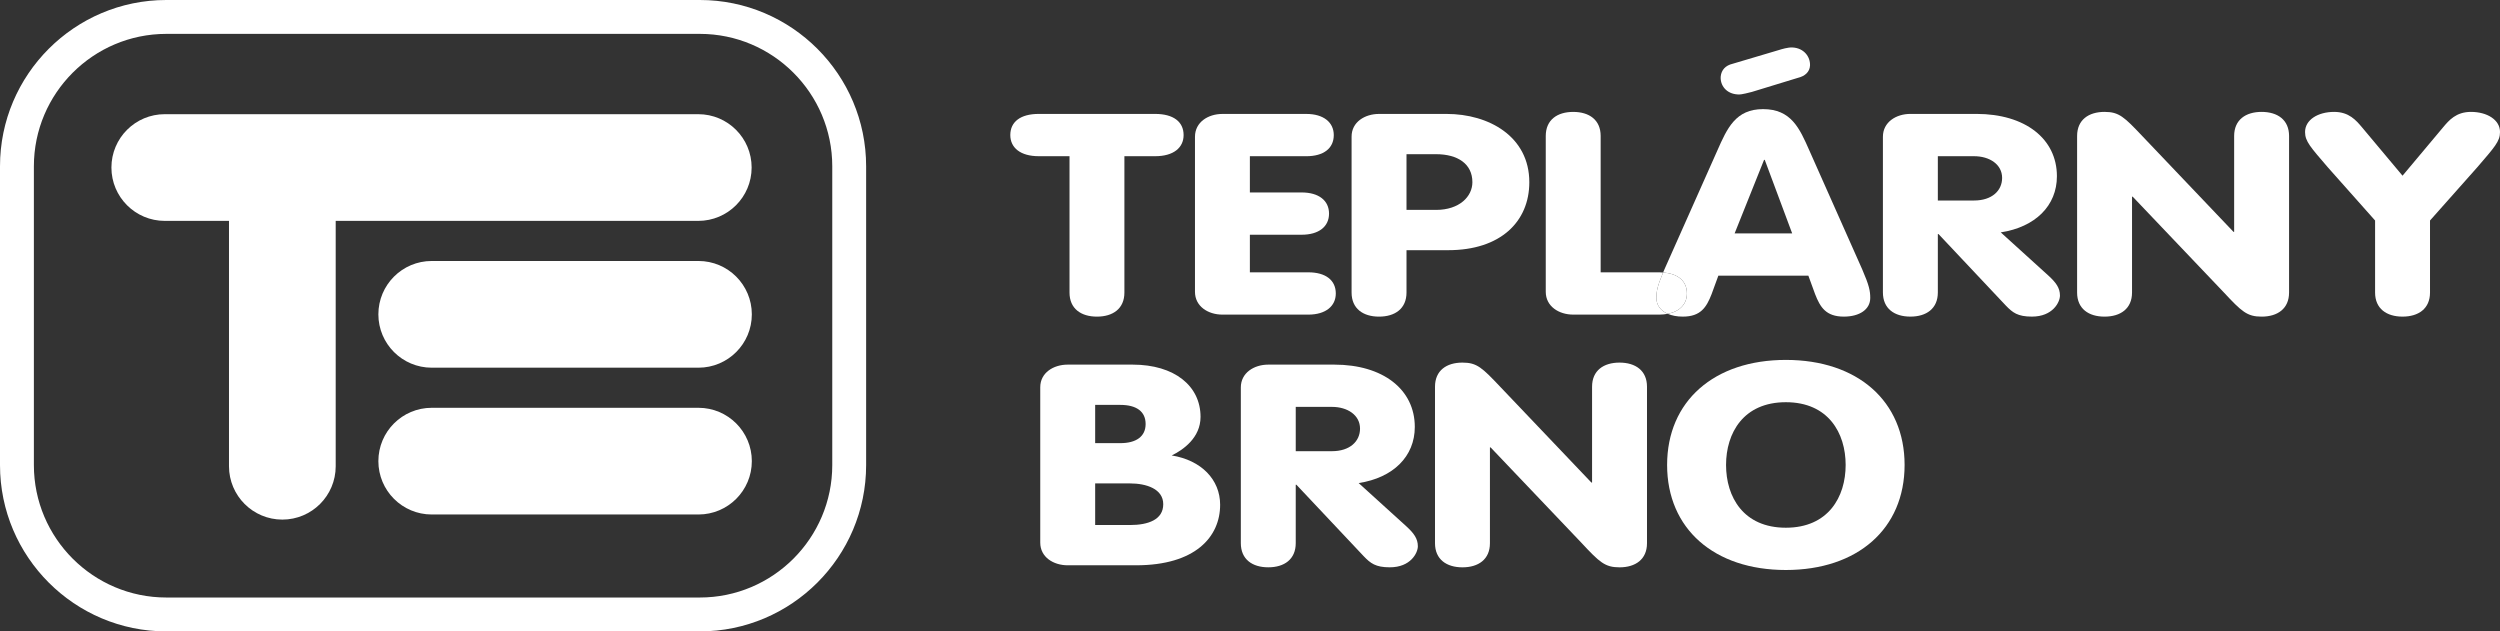 <?xml version="1.0" encoding="utf-8"?>
<!-- Generator: Adobe Illustrator 28.0.0, SVG Export Plug-In . SVG Version: 6.00 Build 0)  -->
<svg version="1.1" id="Vrstva_1" xmlns="http://www.w3.org/2000/svg" xmlns:xlink="http://www.w3.org/1999/xlink" x="0px" y="0px"
	 width="205.28px" height="51.845px" viewBox="0 0 205.28 51.845" style="enable-background:new 0 0 205.28 51.845;"
	 xml:space="preserve">
<rect x="0" y="0" width="205.28" height="51.845" fill="#333333" stroke="none"/>
<style type="text/css">
	.st0{fill:#FFFFFF;}
</style>
<g>
	<path class="st0" d="M13.657,51.845h43.807c7.53,0,13.656-6.126,13.656-13.656V13.657C71.12,6.126,64.994,0,57.464,0H13.657
		C6.128,0,0,6.126,0,13.657v24.532C0,45.719,6.128,51.845,13.657,51.845z M2.782,13.657c0-5.997,4.879-10.875,10.875-10.875h43.807
		c5.996,0,10.875,4.878,10.875,10.875v24.532c0,5.996-4.879,10.874-10.875,10.874H13.657c-5.996,0-10.875-4.878-10.875-10.874
		V13.657z"/>
	<path class="st0" d="M57.353,21.43H35.45c-2.42,0-4.381,1.961-4.381,4.382c0,2.418,1.961,4.38,4.381,4.38h21.903
		c2.419,0,4.381-1.962,4.381-4.38C61.734,23.391,59.772,21.43,57.353,21.43z"/>
	<path class="st0" d="M57.353,33.485H35.45c-2.42,0-4.381,1.961-4.381,4.38c0,2.419,1.961,4.381,4.381,4.381h21.903
		c2.419,0,4.381-1.962,4.381-4.381C61.734,35.446,59.772,33.485,57.353,33.485z"/>
	<path class="st0" d="M13.53,18.137h5.273v20.146c0,2.42,1.961,4.382,4.381,4.382s4.381-1.962,4.381-4.382V18.137h29.771
		c2.42,0,4.382-1.961,4.382-4.381c0-2.42-1.962-4.38-4.382-4.38H13.53c-2.418,0-4.381,1.961-4.381,4.38
		C9.149,16.176,11.112,18.137,13.53,18.137z"/>
	<path class="st0" d="M85.292,9.354c-1.5,0-2.334,0.649-2.334,1.736c0,1.042,0.834,1.736,2.334,1.736h2.528v11.198
		c0,1.324,0.945,1.975,2.253,1.975c1.309,0,2.254-0.65,2.254-1.975V12.826h2.528c1.5,0,2.333-0.694,2.333-1.736
		c0-1.087-0.833-1.736-2.333-1.736H85.292z"/>
	<path class="st0" d="M109.685,24.096c0-1.087-0.833-1.735-2.249-1.735h-4.806v-3.087h4.25c1.416,0,2.25-0.67,2.25-1.735
		c0-1.064-0.834-1.737-2.25-1.737h-4.25v-2.975h4.639c1.416,0,2.25-0.647,2.25-1.736c0-1.041-0.834-1.736-2.25-1.736h-6.893
		c-1.17,0-2.254,0.672-2.254,1.875v12.729c0,1.204,1.084,1.874,2.254,1.874h7.06C108.852,25.832,109.685,25.139,109.685,24.096z"/>
	<path class="st0" d="M113.235,25.999c1.309,0,2.256-0.651,2.256-1.98v-3.476h3.43c4.29,0,6.654-2.343,6.654-5.582
		c0-3.746-3.311-5.606-6.793-5.606h-5.547c-1.168,0-2.254,0.667-2.254,1.86v12.804C110.981,25.347,111.929,25.999,113.235,25.999z
		 M115.491,12.661h2.426c1.785,0,2.984,0.798,2.984,2.299c0,1.173-1.061,2.275-2.984,2.275h-2.426V12.661z"/>
	<path class="st0" d="M136.01,24.465c0-0.528,0.076-0.963,0.551-2.087c-0.098-0.007-0.19-0.017-0.294-0.017h-4.834V11.164
		c0-1.325-0.945-1.975-2.253-1.975c-1.31,0-2.255,0.65-2.255,1.975v12.795c0,1.204,1.085,1.874,2.255,1.874h7.087
		c0.243,0,0.462-0.027,0.67-0.066C136.36,25.512,136.01,25.061,136.01,24.465z"/>
	<path class="st0" d="M146.073,4.107l-3.809,1.131c-0.584,0.139-0.917,0.508-0.973,1.04c-0.057,0.715,0.445,1.433,1.418,1.478
		c0.361,0.023,0.889-0.162,1.141-0.208l3.777-1.155c0.582-0.139,0.971-0.485,0.998-1.016c0.027-0.717-0.499-1.432-1.44-1.479
		C146.825,3.875,146.296,4.037,146.073,4.107z"/>
	<path class="st0" d="M138.517,24.096c0,0.864-0.578,1.481-1.58,1.67c0.343,0.151,0.765,0.232,1.242,0.232
		c1.473,0,1.945-0.773,2.363-1.843l0.556-1.521h7.39l0.555,1.521c0.416,1.069,0.889,1.843,2.361,1.843
		c1.277,0,2.166-0.583,2.166-1.533c0-0.57-0.084-1.021-0.666-2.361l-4.332-9.743c-0.805-1.828-1.496-3.401-3.805-3.401
		c-2.252,0-2.946,1.573-3.753,3.401l-4.337,9.743c-0.043,0.099-0.078,0.185-0.116,0.274
		C137.794,22.465,138.517,23.088,138.517,24.096z M144.851,13.125h0.056l2.252,6.04h-4.726L144.851,13.125z"/>
	<path class="st0" d="M136.936,25.766c1.002-0.189,1.58-0.806,1.58-1.67c0-1.008-0.723-1.631-1.956-1.718
		c-0.475,1.124-0.551,1.559-0.551,2.087C136.01,25.061,136.36,25.512,136.936,25.766z"/>
	<path class="st0" d="M168.202,22.633l-3.916-3.552c2.834-0.436,4.611-2.182,4.611-4.61c0-3.08-2.611-5.118-6.611-5.118h-5.42
		c-1.17,0-2.256,0.672-2.256,1.875v12.785c0,1.333,0.947,1.984,2.256,1.984c1.309,0,2.254-0.651,2.254-1.984v-4.795h0.055
		l5.527,5.871c0.557,0.577,0.973,0.908,2.141,0.908c1.721,0,2.305-1.19,2.305-1.728C169.148,23.639,168.814,23.195,168.202,22.633z
		 M162.091,16.464h-2.971v-3.638h2.971c1.279,0,2.307,0.672,2.307,1.784C164.398,15.654,163.564,16.464,162.091,16.464z"/>
	<path class="st0" d="M185.704,9.188c-1.309,0-2.254,0.652-2.254,1.979v7.87h-0.055l-7.471-7.847
		c-1.5-1.583-1.918-2.002-3.117-2.002c-1.307,0-2.252,0.652-2.252,1.979V24.02c0,1.328,0.945,1.979,2.252,1.979
		c1.311,0,2.258-0.65,2.258-1.979v-7.87h0.055l7.471,7.848c1.475,1.582,1.92,2.001,3.113,2.001c1.311,0,2.256-0.65,2.256-1.979
		V11.167C187.96,9.84,187.015,9.188,185.704,9.188z"/>
	<path class="st0" d="M202.894,9.188c-1.225,0-1.807,0.698-2.279,1.257l-3.338,3.982l-3.336-3.982
		c-0.473-0.558-1.057-1.257-2.277-1.257c-1.336,0-2.391,0.652-2.391,1.653c0,0.768,0.445,1.234,1.861,2.888l3.889,4.377v5.914
		c0,1.327,0.945,1.978,2.254,1.978c1.309,0,2.256-0.65,2.256-1.978v-5.914l3.887-4.377c1.418-1.653,1.861-2.12,1.861-2.888
		C205.28,9.84,204.226,9.188,202.894,9.188z"/>
	<path class="st0" d="M96.212,37.398c0.945-0.459,2.367-1.456,2.367-3.167c0-2.546-2.145-4.291-5.574-4.291h-5.334
		c-1.169,0-2.254,0.666-2.254,1.859v12.758c0,1.194,1.085,1.86,2.254,1.86h5.614c4.875,0,6.903-2.342,6.903-4.968
		C100.188,39.373,98.634,37.789,96.212,37.398z M89.926,33.247h2.071c1.316,0,2.072,0.539,2.072,1.569
		c0,1.032-0.784,1.571-2.072,1.571h-2.071V33.247z M92.781,43.111h-2.855v-3.417h2.855c1.344,0,2.735,0.445,2.735,1.708
		C95.517,42.667,94.292,43.111,92.781,43.111z"/>
	<path class="st0" d="M115.478,43.218l-3.915-3.552c2.833-0.437,4.609-2.182,4.609-4.61c0-3.079-2.61-5.116-6.609-5.116h-5.422
		c-1.168,0-2.254,0.671-2.254,1.875v12.784c0,1.333,0.947,1.984,2.254,1.984c1.309,0,2.255-0.651,2.255-1.984v-4.795h0.056
		l5.527,5.87c0.556,0.578,0.973,0.909,2.139,0.909c1.722,0,2.305-1.189,2.305-1.729C116.423,44.224,116.091,43.78,115.478,43.218z
		 M109.369,37.048h-2.973v-3.638h2.973c1.277,0,2.306,0.673,2.306,1.785C111.675,36.239,110.842,37.048,109.369,37.048z"/>
	<path class="st0" d="M132.982,29.774c-1.308,0-2.254,0.65-2.254,1.979v7.87h-0.056l-7.471-7.847
		c-1.501-1.583-1.919-2.002-3.116-2.002c-1.309,0-2.254,0.65-2.254,1.979v12.853c0,1.327,0.945,1.979,2.254,1.979
		s2.256-0.651,2.256-1.979v-7.87h0.055l7.471,7.848c1.473,1.582,1.918,2.001,3.115,2.001c1.308,0,2.256-0.651,2.256-1.979V31.752
		C135.237,30.424,134.289,29.774,132.982,29.774z"/>
	<path class="st0" d="M146.64,29.553c-5.884,0-9.75,3.38-9.75,8.626c0,5.245,3.866,8.625,9.75,8.625c5.885,0,9.75-3.38,9.75-8.625
		C156.39,32.933,152.524,29.553,146.64,29.553z M146.64,43.332c-3.488,0-4.91-2.529-4.91-5.152c0-2.623,1.422-5.154,4.91-5.154
		c3.486,0,4.91,2.531,4.91,5.154C151.55,40.802,150.126,43.332,146.64,43.332z"/>
</g>
</svg>

